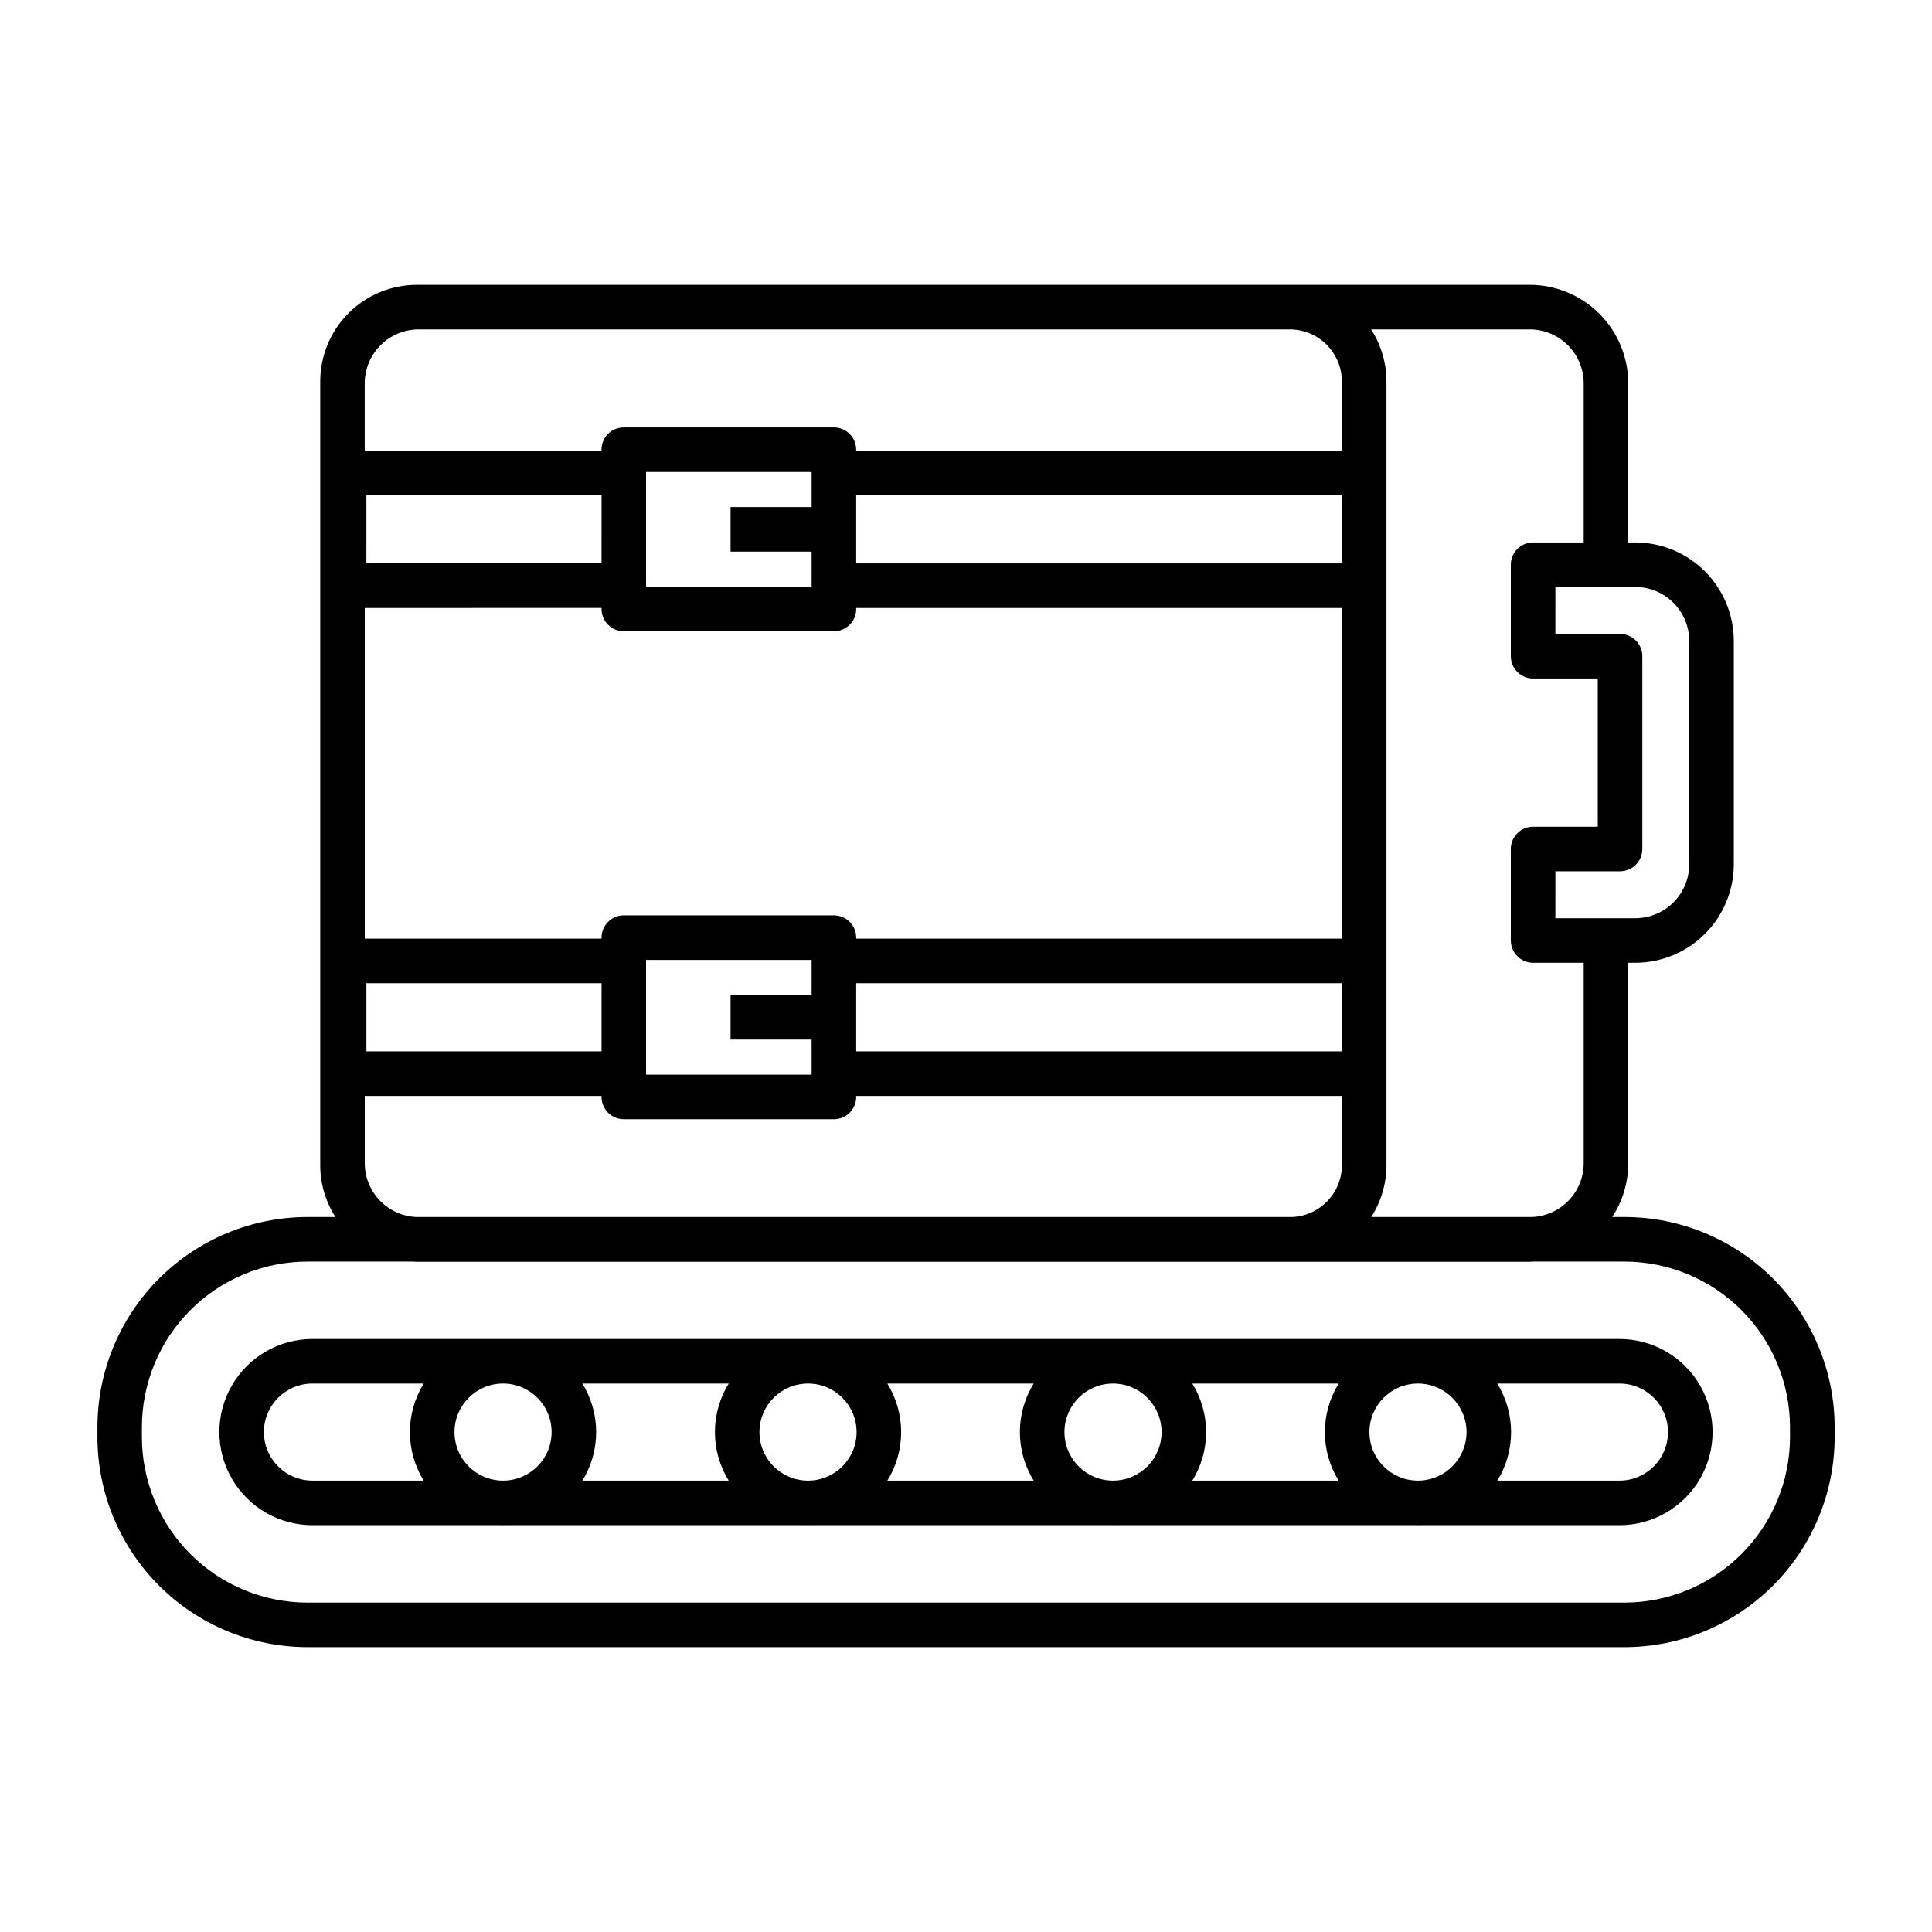 <?xml version="1.0" encoding="UTF-8"?>
<!-- Uploaded to: ICON Repo, www.iconrepo.com, Generator: ICON Repo Mixer Tools -->
<svg fill="#000000" width="800px" height="800px" version="1.1" viewBox="144 144 512 512" xmlns="http://www.w3.org/2000/svg">
 <path d="m574.52 466.52h-3.277 0.004c2.781-4.231 4.262-9.184 4.258-14.25v-53.125h1.859c6.926-0.008 13.562-2.762 18.457-7.656 4.894-4.894 7.648-11.531 7.656-18.457v-59.172c-0.008-6.922-2.762-13.559-7.656-18.453-4.894-4.894-11.531-7.648-18.457-7.656h-1.859v-42.156c-0.008-6.922-2.762-13.559-7.656-18.453s-11.531-7.648-18.453-7.656h-294.95c-6.781 0.008-13.285 2.707-18.082 7.504-4.793 4.797-7.492 11.297-7.5 18.082v207.72c0 4.867 1.398 9.633 4.031 13.727h-7.406c-14.758 0.016-28.91 5.887-39.344 16.324-10.438 10.438-16.309 24.586-16.324 39.344v2.66c0.016 14.758 5.887 28.906 16.324 39.344 10.434 10.434 24.586 16.305 39.344 16.32h349.04c14.762-0.016 28.91-5.887 39.348-16.32 10.434-10.438 16.305-24.586 16.324-39.344v-2.66c-0.02-14.758-5.891-28.906-16.324-39.344-10.438-10.438-24.586-16.309-39.348-16.324zm17.148-152.66v59.172c-0.008 7.898-6.406 14.297-14.305 14.305h-21.172l0.004-12.438h17.133-0.004c3.262 0 5.906-2.644 5.906-5.906v-51.09c0-3.262-2.644-5.906-5.906-5.906h-17.133l0.004-12.438h21.172-0.004c7.898 0.008 14.297 6.406 14.305 14.301zm-27.973-68.266v42.156h-13.406c-3.262 0-5.902 2.644-5.902 5.906v24.246c0 3.262 2.641 5.902 5.902 5.902h17.133v39.285h-17.133c-3.262 0-5.902 2.641-5.902 5.902v24.246c0 3.262 2.641 5.906 5.902 5.906h13.406v53.125c-0.016 7.691-6.121 13.992-13.809 14.25h-42.496c2.633-4.094 4.031-8.859 4.031-13.727v-207.72c0-4.887-1.41-9.672-4.062-13.777h42.035c7.894 0.008 14.293 6.406 14.301 14.301zm-260.28 47.711h-62.32l0.004-18.062h62.32zm0 11.809v0.266l0.004 0.004c0 3.262 2.641 5.902 5.902 5.902h55.676c3.262 0 5.906-2.641 5.906-5.902v-0.266h128.71v87.633h-128.71v-0.27c0-3.258-2.644-5.902-5.906-5.902h-55.676c-3.262 0-5.902 2.644-5.902 5.902v0.266l-62.754 0.004v-87.633zm-48.941 161.41c-7.688-0.258-13.793-6.559-13.809-14.25v-17.836h62.754v0.266c0 3.258 2.641 5.902 5.902 5.902h55.676c3.262 0 5.906-2.644 5.906-5.902v-0.266h128.71v18.363-0.004c-0.016 7.402-5.883 13.465-13.281 13.727zm48.945-43.895h-62.32v-18.066h62.32zm196.19 0h-128.71v-18.066h128.71zm-140.52-14.938h-21.484v11.809h21.484v9.301l-43.871-0.004v-30.406h43.871zm140.52-114.38h-128.71v-18.066h128.71zm-140.52-14.938h-21.484v11.809h21.484v9.301l-43.871-0.004v-30.406h43.871zm126.74-47.078h-0.004c7.606 0.012 13.77 6.172 13.777 13.777v18.363h-128.71v-0.266c0-3.262-2.644-5.906-5.906-5.906h-55.676c-3.262 0-5.902 2.644-5.902 5.906v0.266h-62.754v-17.84c0.008-7.894 6.406-14.293 14.301-14.301zm132.54 293.55v0.004c-0.016 11.625-4.641 22.773-12.863 30.996s-19.371 12.848-31 12.859h-349.04c-11.629-0.012-22.777-4.637-31-12.859-8.223-8.223-12.848-19.371-12.863-30.996v-2.66c0.016-11.629 4.641-22.777 12.863-31 8.223-8.223 19.371-12.848 31-12.859h27.973c0.328 0.012 0.652 0.051 0.984 0.051h294.95c0.332 0 0.656-0.039 0.988-0.051h24.141c11.629 0.012 22.777 4.637 31 12.859s12.848 19.371 12.863 31zm-45.191-25.996h-346.38c-8.812 0-16.953 4.703-21.359 12.336-4.406 7.629-4.406 17.035 0 24.664 4.406 7.633 12.547 12.336 21.359 12.336h50.176c0.113 0 0.227 0.016 0.34 0.016 0.117 0 0.227-0.016 0.34-0.016h80.141c0.113 0 0.227 0.016 0.34 0.016 0.117 0 0.227-0.016 0.34-0.016h80.145c0.113 0 0.227 0.016 0.34 0.016 0.117 0 0.227-0.016 0.34-0.016h80.141c0.113 0 0.227 0.016 0.34 0.016 0.117 0 0.227-0.016 0.34-0.016h53.062c8.812 0 16.957-4.703 21.363-12.336 4.406-7.629 4.406-17.035 0-24.664-4.406-7.633-12.551-12.336-21.363-12.336zm-40.527 24.676c-0.012 7.035-5.668 12.754-12.699 12.852h-0.344c-7.066-0.09-12.738-5.867-12.695-12.934 0.039-7.07 5.781-12.781 12.848-12.785h0.039c7.094 0.02 12.84 5.769 12.852 12.867zm-93.863 12.852c-7.07-0.09-12.742-5.867-12.699-12.934 0.043-7.07 5.781-12.781 12.852-12.785h0.039-0.004c7.07 0.004 12.809 5.715 12.852 12.785 0.043 7.066-5.629 12.844-12.699 12.934zm-80.824 0c-7.066-0.09-12.738-5.867-12.699-12.934 0.043-7.07 5.781-12.781 12.852-12.785h0.039c7.066 0.004 12.805 5.715 12.848 12.785 0.043 7.066-5.629 12.844-12.695 12.934zm-80.824 0c-7.066-0.09-12.738-5.867-12.695-12.934 0.039-7.07 5.781-12.781 12.848-12.785h0.039c7.07 0.004 12.809 5.715 12.852 12.785 0.039 7.066-5.633 12.844-12.699 12.934zm21.188-25.719h38.793c-2.394 3.863-3.66 8.316-3.66 12.859-0.004 4.543 1.262 8.996 3.648 12.859h-38.77c2.387-3.863 3.652-8.316 3.652-12.859-0.004-4.543-1.27-8.996-3.664-12.859zm80.824 0h38.789c-2.391 3.863-3.656 8.316-3.66 12.859 0 4.543 1.262 8.996 3.652 12.859h-38.773c2.391-3.863 3.656-8.316 3.652-12.859 0-4.543-1.27-8.996-3.66-12.859zm80.824 0h38.789c-2.391 3.863-3.66 8.316-3.66 12.859-0.004 4.543 1.262 8.996 3.648 12.859h-38.77c2.387-3.863 3.652-8.316 3.652-12.859-0.004-4.543-1.27-8.996-3.66-12.859zm-246.04 12.859c0.008-7.098 5.758-12.848 12.855-12.859h29.5c-2.391 3.863-3.66 8.316-3.66 12.859-0.004 4.543 1.262 8.996 3.652 12.859h-29.492c-7.098-0.008-12.848-5.762-12.855-12.859zm359.24 12.859h-32.371c2.387-3.863 3.652-8.316 3.648-12.859 0-4.543-1.27-8.996-3.66-12.859h32.383c7.102 0 12.859 5.758 12.859 12.859s-5.758 12.859-12.859 12.859z"/>
</svg>